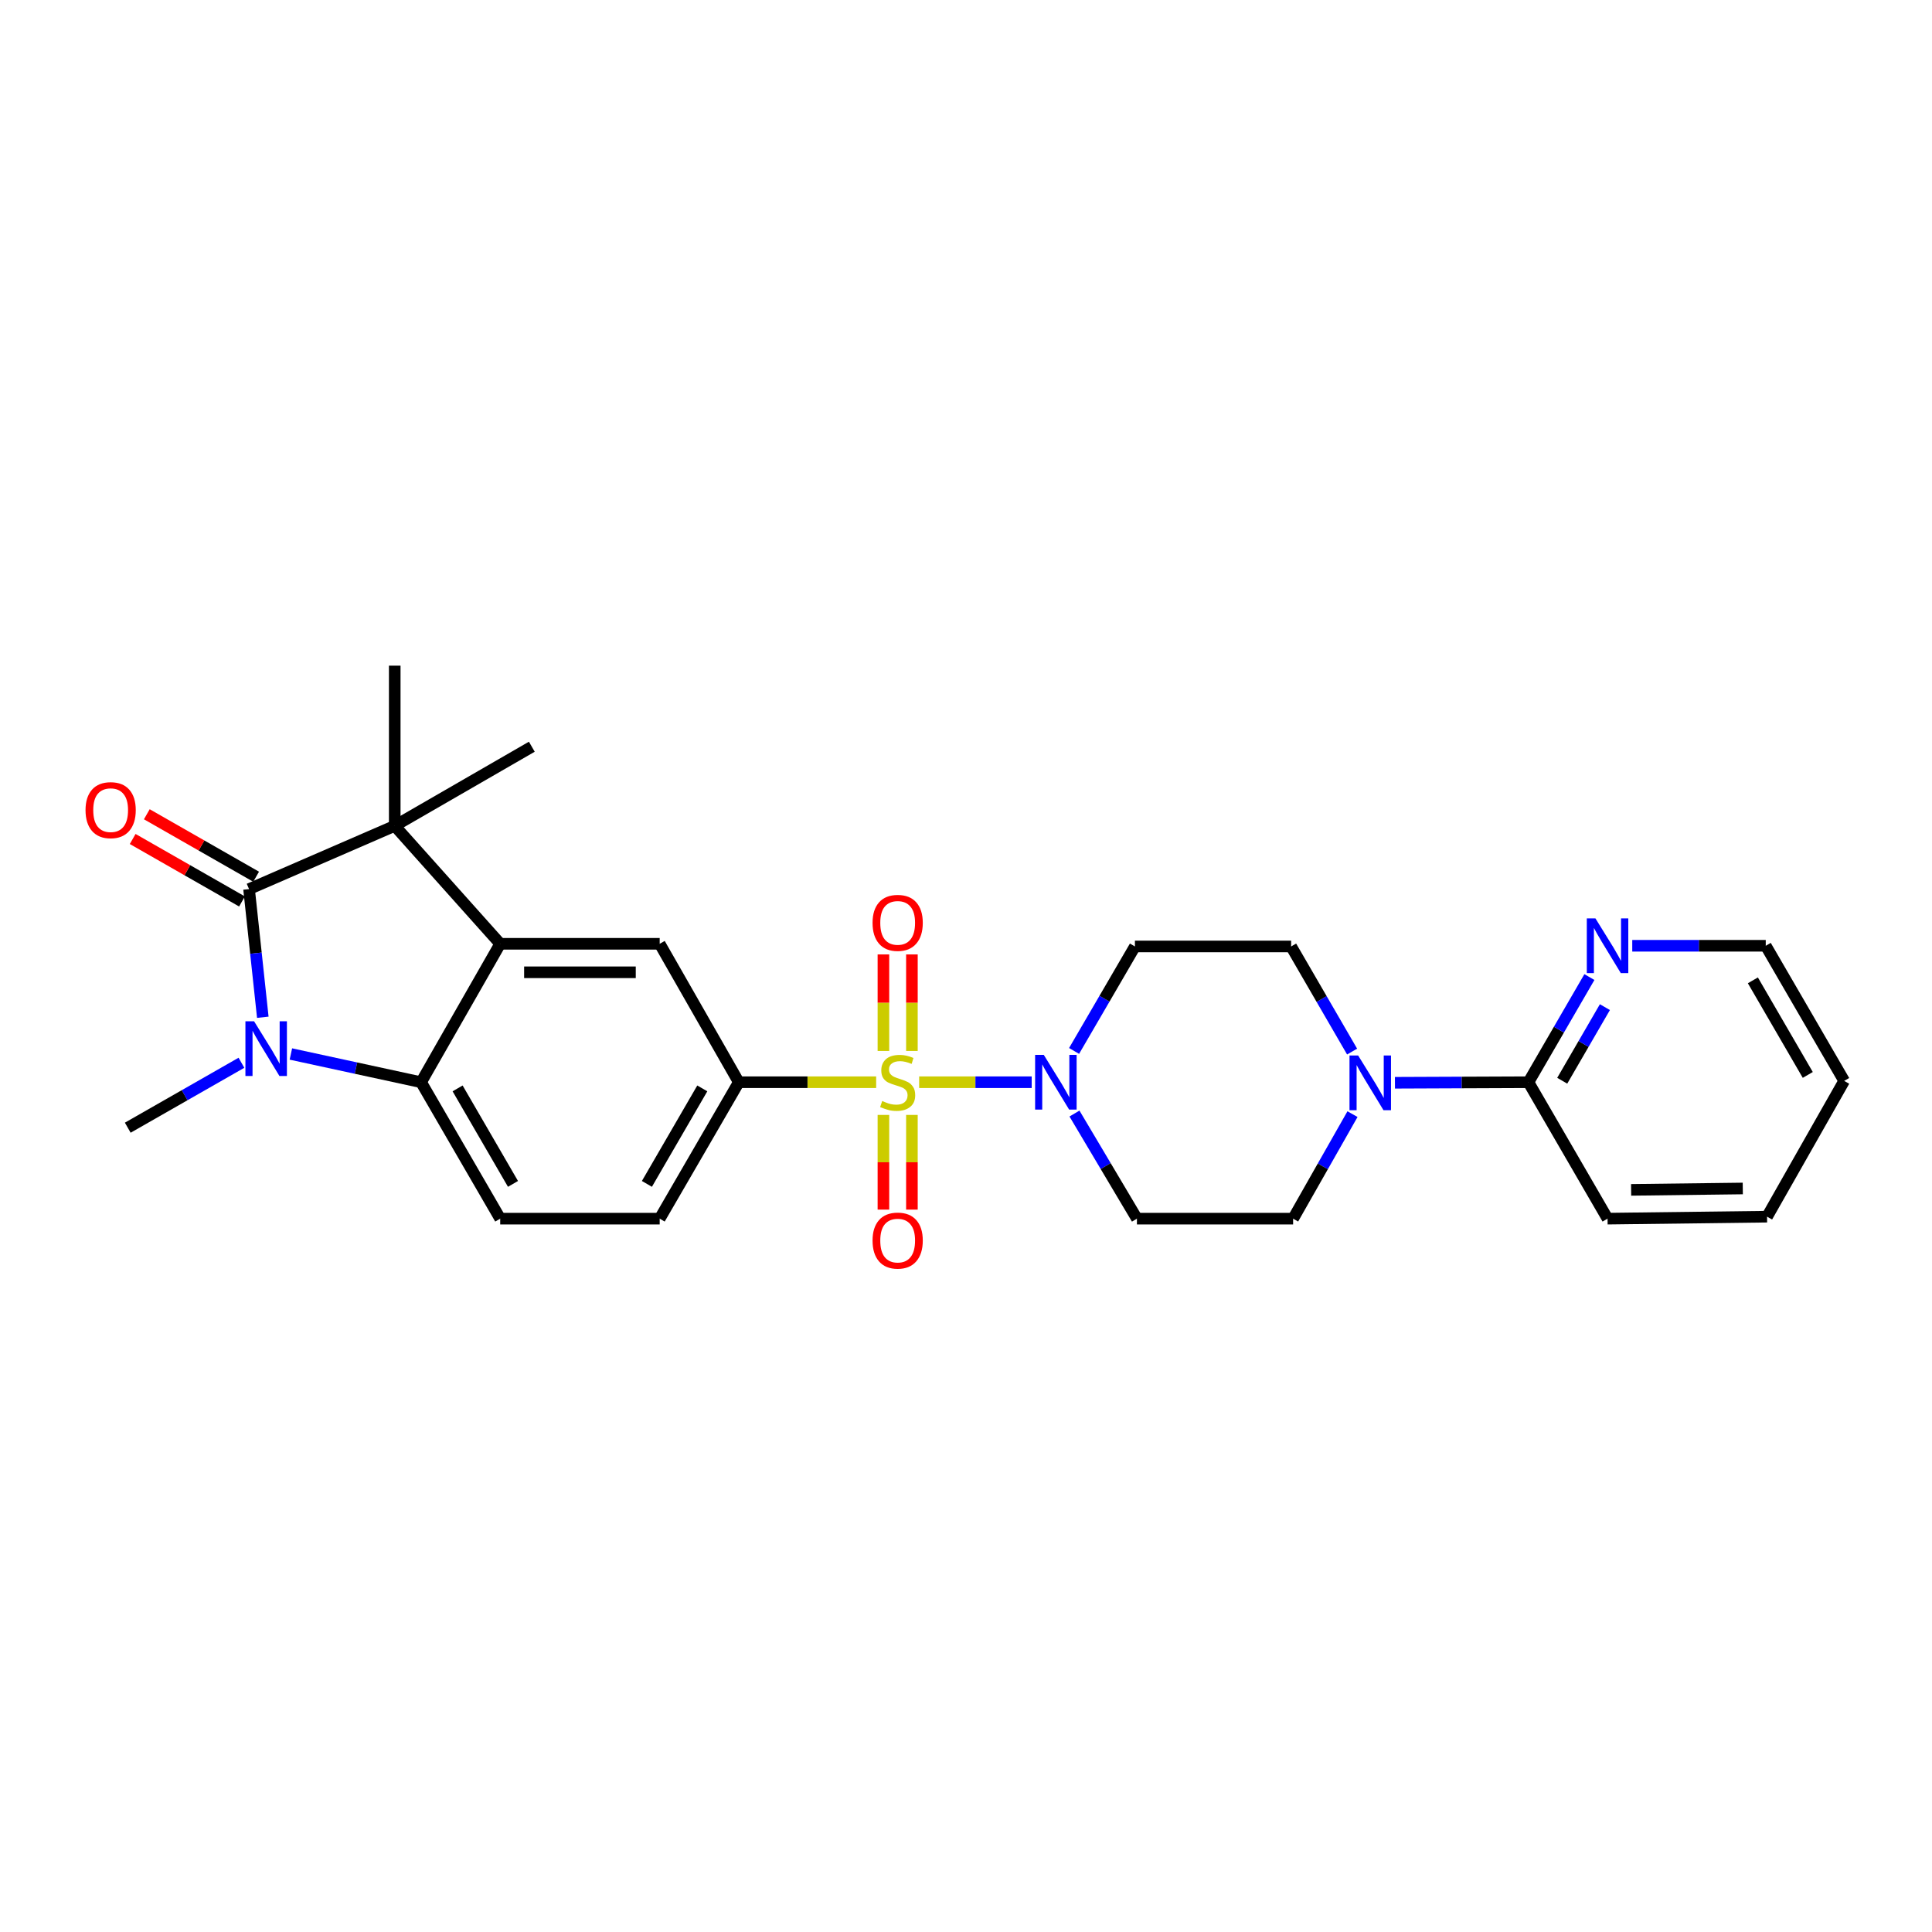 <?xml version='1.0' encoding='iso-8859-1'?>
<svg version='1.1' baseProfile='full'
              xmlns='http://www.w3.org/2000/svg'
                      xmlns:rdkit='http://www.rdkit.org/xml'
                      xmlns:xlink='http://www.w3.org/1999/xlink'
                  xml:space='preserve'
width='1000px' height='1000px' viewBox='0 0 1000 1000'>
<!-- END OF HEADER -->
<rect style='opacity:1.0;fill:#FFFFFF;stroke:none' width='1000' height='1000' x='0' y='0'> </rect>
<path class='bond-5' d='M 475.758,560.157 L 504.881,560.157' style='fill:none;fill-rule:evenodd;stroke:#CCCC00;stroke-width:6px;stroke-linecap:butt;stroke-linejoin:miter;stroke-opacity:1' />
<path class='bond-5' d='M 504.881,560.157 L 534.005,560.157' style='fill:none;fill-rule:evenodd;stroke:#0000FF;stroke-width:6px;stroke-linecap:butt;stroke-linejoin:miter;stroke-opacity:1' />
<path class='bond-6' d='M 453.495,560.157 L 417.949,560.157' style='fill:none;fill-rule:evenodd;stroke:#CCCC00;stroke-width:6px;stroke-linecap:butt;stroke-linejoin:miter;stroke-opacity:1' />
<path class='bond-6' d='M 417.949,560.157 L 382.403,560.157' style='fill:none;fill-rule:evenodd;stroke:#000000;stroke-width:6px;stroke-linecap:butt;stroke-linejoin:miter;stroke-opacity:1' />
<path class='bond-11' d='M 472.004,543.973 L 472.004,518.993' style='fill:none;fill-rule:evenodd;stroke:#CCCC00;stroke-width:6px;stroke-linecap:butt;stroke-linejoin:miter;stroke-opacity:1' />
<path class='bond-11' d='M 472.004,518.993 L 472.004,494.013' style='fill:none;fill-rule:evenodd;stroke:#FF0000;stroke-width:6px;stroke-linecap:butt;stroke-linejoin:miter;stroke-opacity:1' />
<path class='bond-11' d='M 457.257,543.973 L 457.257,518.993' style='fill:none;fill-rule:evenodd;stroke:#CCCC00;stroke-width:6px;stroke-linecap:butt;stroke-linejoin:miter;stroke-opacity:1' />
<path class='bond-11' d='M 457.257,518.993 L 457.257,494.013' style='fill:none;fill-rule:evenodd;stroke:#FF0000;stroke-width:6px;stroke-linecap:butt;stroke-linejoin:miter;stroke-opacity:1' />
<path class='bond-12' d='M 457.257,577.084 L 457.257,601.59' style='fill:none;fill-rule:evenodd;stroke:#CCCC00;stroke-width:6px;stroke-linecap:butt;stroke-linejoin:miter;stroke-opacity:1' />
<path class='bond-12' d='M 457.257,601.59 L 457.257,626.096' style='fill:none;fill-rule:evenodd;stroke:#FF0000;stroke-width:6px;stroke-linecap:butt;stroke-linejoin:miter;stroke-opacity:1' />
<path class='bond-12' d='M 472.004,577.084 L 472.004,601.59' style='fill:none;fill-rule:evenodd;stroke:#CCCC00;stroke-width:6px;stroke-linecap:butt;stroke-linejoin:miter;stroke-opacity:1' />
<path class='bond-12' d='M 472.004,601.59 L 472.004,626.096' style='fill:none;fill-rule:evenodd;stroke:#FF0000;stroke-width:6px;stroke-linecap:butt;stroke-linejoin:miter;stroke-opacity:1' />
<path class='bond-0' d='M 128.912,460.191 L 204.315,427.451' style='fill:none;fill-rule:evenodd;stroke:#000000;stroke-width:6px;stroke-linecap:butt;stroke-linejoin:miter;stroke-opacity:1' />
<path class='bond-15' d='M 132.571,453.789 L 104.282,437.622' style='fill:none;fill-rule:evenodd;stroke:#000000;stroke-width:6px;stroke-linecap:butt;stroke-linejoin:miter;stroke-opacity:1' />
<path class='bond-15' d='M 104.282,437.622 L 75.992,421.456' style='fill:none;fill-rule:evenodd;stroke:#FF0000;stroke-width:6px;stroke-linecap:butt;stroke-linejoin:miter;stroke-opacity:1' />
<path class='bond-15' d='M 125.254,466.594 L 96.964,450.427' style='fill:none;fill-rule:evenodd;stroke:#000000;stroke-width:6px;stroke-linecap:butt;stroke-linejoin:miter;stroke-opacity:1' />
<path class='bond-15' d='M 96.964,450.427 L 68.675,434.26' style='fill:none;fill-rule:evenodd;stroke:#FF0000;stroke-width:6px;stroke-linecap:butt;stroke-linejoin:miter;stroke-opacity:1' />
<path class='bond-29' d='M 128.912,460.191 L 132.47,493.363' style='fill:none;fill-rule:evenodd;stroke:#000000;stroke-width:6px;stroke-linecap:butt;stroke-linejoin:miter;stroke-opacity:1' />
<path class='bond-29' d='M 132.47,493.363 L 136.028,526.535' style='fill:none;fill-rule:evenodd;stroke:#0000FF;stroke-width:6px;stroke-linecap:butt;stroke-linejoin:miter;stroke-opacity:1' />
<path class='bond-1' d='M 150.561,545.544 L 184.259,552.851' style='fill:none;fill-rule:evenodd;stroke:#0000FF;stroke-width:6px;stroke-linecap:butt;stroke-linejoin:miter;stroke-opacity:1' />
<path class='bond-1' d='M 184.259,552.851 L 217.957,560.157' style='fill:none;fill-rule:evenodd;stroke:#000000;stroke-width:6px;stroke-linecap:butt;stroke-linejoin:miter;stroke-opacity:1' />
<path class='bond-20' d='M 124.967,550.085 L 95.547,566.89' style='fill:none;fill-rule:evenodd;stroke:#0000FF;stroke-width:6px;stroke-linecap:butt;stroke-linejoin:miter;stroke-opacity:1' />
<path class='bond-20' d='M 95.547,566.89 L 66.128,583.696' style='fill:none;fill-rule:evenodd;stroke:#000000;stroke-width:6px;stroke-linecap:butt;stroke-linejoin:miter;stroke-opacity:1' />
<path class='bond-2' d='M 258.906,488.507 L 341.453,488.507' style='fill:none;fill-rule:evenodd;stroke:#000000;stroke-width:6px;stroke-linecap:butt;stroke-linejoin:miter;stroke-opacity:1' />
<path class='bond-2' d='M 271.288,503.255 L 329.071,503.255' style='fill:none;fill-rule:evenodd;stroke:#000000;stroke-width:6px;stroke-linecap:butt;stroke-linejoin:miter;stroke-opacity:1' />
<path class='bond-3' d='M 258.906,488.507 L 204.315,427.451' style='fill:none;fill-rule:evenodd;stroke:#000000;stroke-width:6px;stroke-linecap:butt;stroke-linejoin:miter;stroke-opacity:1' />
<path class='bond-28' d='M 258.906,488.507 L 217.957,560.157' style='fill:none;fill-rule:evenodd;stroke:#000000;stroke-width:6px;stroke-linecap:butt;stroke-linejoin:miter;stroke-opacity:1' />
<path class='bond-21' d='M 204.315,427.451 L 204.315,344.544' style='fill:none;fill-rule:evenodd;stroke:#000000;stroke-width:6px;stroke-linecap:butt;stroke-linejoin:miter;stroke-opacity:1' />
<path class='bond-22' d='M 204.315,427.451 L 275.268,386.501' style='fill:none;fill-rule:evenodd;stroke:#000000;stroke-width:6px;stroke-linecap:butt;stroke-linejoin:miter;stroke-opacity:1' />
<path class='bond-4' d='M 217.957,560.157 L 258.906,630.775' style='fill:none;fill-rule:evenodd;stroke:#000000;stroke-width:6px;stroke-linecap:butt;stroke-linejoin:miter;stroke-opacity:1' />
<path class='bond-4' d='M 236.857,563.352 L 265.522,612.784' style='fill:none;fill-rule:evenodd;stroke:#000000;stroke-width:6px;stroke-linecap:butt;stroke-linejoin:miter;stroke-opacity:1' />
<path class='bond-13' d='M 556.147,576.371 L 572.309,603.573' style='fill:none;fill-rule:evenodd;stroke:#0000FF;stroke-width:6px;stroke-linecap:butt;stroke-linejoin:miter;stroke-opacity:1' />
<path class='bond-13' d='M 572.309,603.573 L 588.471,630.775' style='fill:none;fill-rule:evenodd;stroke:#000000;stroke-width:6px;stroke-linecap:butt;stroke-linejoin:miter;stroke-opacity:1' />
<path class='bond-14' d='M 555.942,543.964 L 571.687,516.924' style='fill:none;fill-rule:evenodd;stroke:#0000FF;stroke-width:6px;stroke-linecap:butt;stroke-linejoin:miter;stroke-opacity:1' />
<path class='bond-14' d='M 571.687,516.924 L 587.431,489.884' style='fill:none;fill-rule:evenodd;stroke:#000000;stroke-width:6px;stroke-linecap:butt;stroke-linejoin:miter;stroke-opacity:1' />
<path class='bond-7' d='M 382.403,560.157 L 341.453,488.507' style='fill:none;fill-rule:evenodd;stroke:#000000;stroke-width:6px;stroke-linecap:butt;stroke-linejoin:miter;stroke-opacity:1' />
<path class='bond-19' d='M 382.403,560.157 L 341.453,630.775' style='fill:none;fill-rule:evenodd;stroke:#000000;stroke-width:6px;stroke-linecap:butt;stroke-linejoin:miter;stroke-opacity:1' />
<path class='bond-19' d='M 363.503,563.352 L 334.838,612.784' style='fill:none;fill-rule:evenodd;stroke:#000000;stroke-width:6px;stroke-linecap:butt;stroke-linejoin:miter;stroke-opacity:1' />
<path class='bond-8' d='M 699.844,544.292 L 684.067,517.088' style='fill:none;fill-rule:evenodd;stroke:#0000FF;stroke-width:6px;stroke-linecap:butt;stroke-linejoin:miter;stroke-opacity:1' />
<path class='bond-8' d='M 684.067,517.088 L 668.29,489.884' style='fill:none;fill-rule:evenodd;stroke:#000000;stroke-width:6px;stroke-linecap:butt;stroke-linejoin:miter;stroke-opacity:1' />
<path class='bond-9' d='M 722.027,560.441 L 756.571,560.299' style='fill:none;fill-rule:evenodd;stroke:#0000FF;stroke-width:6px;stroke-linecap:butt;stroke-linejoin:miter;stroke-opacity:1' />
<path class='bond-9' d='M 756.571,560.299 L 791.115,560.157' style='fill:none;fill-rule:evenodd;stroke:#000000;stroke-width:6px;stroke-linecap:butt;stroke-linejoin:miter;stroke-opacity:1' />
<path class='bond-27' d='M 700.048,576.674 L 684.681,603.724' style='fill:none;fill-rule:evenodd;stroke:#0000FF;stroke-width:6px;stroke-linecap:butt;stroke-linejoin:miter;stroke-opacity:1' />
<path class='bond-27' d='M 684.681,603.724 L 669.314,630.775' style='fill:none;fill-rule:evenodd;stroke:#000000;stroke-width:6px;stroke-linecap:butt;stroke-linejoin:miter;stroke-opacity:1' />
<path class='bond-16' d='M 791.115,560.157 L 806.893,532.945' style='fill:none;fill-rule:evenodd;stroke:#000000;stroke-width:6px;stroke-linecap:butt;stroke-linejoin:miter;stroke-opacity:1' />
<path class='bond-16' d='M 806.893,532.945 L 822.671,505.732' style='fill:none;fill-rule:evenodd;stroke:#0000FF;stroke-width:6px;stroke-linecap:butt;stroke-linejoin:miter;stroke-opacity:1' />
<path class='bond-16' d='M 808.607,559.391 L 819.651,540.342' style='fill:none;fill-rule:evenodd;stroke:#000000;stroke-width:6px;stroke-linecap:butt;stroke-linejoin:miter;stroke-opacity:1' />
<path class='bond-16' d='M 819.651,540.342 L 830.696,521.293' style='fill:none;fill-rule:evenodd;stroke:#0000FF;stroke-width:6px;stroke-linecap:butt;stroke-linejoin:miter;stroke-opacity:1' />
<path class='bond-23' d='M 791.115,560.157 L 832.065,630.775' style='fill:none;fill-rule:evenodd;stroke:#000000;stroke-width:6px;stroke-linecap:butt;stroke-linejoin:miter;stroke-opacity:1' />
<path class='bond-10' d='M 258.906,630.775 L 341.453,630.775' style='fill:none;fill-rule:evenodd;stroke:#000000;stroke-width:6px;stroke-linecap:butt;stroke-linejoin:miter;stroke-opacity:1' />
<path class='bond-18' d='M 588.471,630.775 L 669.314,630.775' style='fill:none;fill-rule:evenodd;stroke:#000000;stroke-width:6px;stroke-linecap:butt;stroke-linejoin:miter;stroke-opacity:1' />
<path class='bond-17' d='M 587.431,489.884 L 668.29,489.884' style='fill:none;fill-rule:evenodd;stroke:#000000;stroke-width:6px;stroke-linecap:butt;stroke-linejoin:miter;stroke-opacity:1' />
<path class='bond-24' d='M 844.852,489.531 L 879.4,489.531' style='fill:none;fill-rule:evenodd;stroke:#0000FF;stroke-width:6px;stroke-linecap:butt;stroke-linejoin:miter;stroke-opacity:1' />
<path class='bond-24' d='M 879.4,489.531 L 913.948,489.531' style='fill:none;fill-rule:evenodd;stroke:#000000;stroke-width:6px;stroke-linecap:butt;stroke-linejoin:miter;stroke-opacity:1' />
<path class='bond-25' d='M 832.065,630.775 L 914.628,629.75' style='fill:none;fill-rule:evenodd;stroke:#000000;stroke-width:6px;stroke-linecap:butt;stroke-linejoin:miter;stroke-opacity:1' />
<path class='bond-25' d='M 844.266,615.874 L 902.061,615.157' style='fill:none;fill-rule:evenodd;stroke:#000000;stroke-width:6px;stroke-linecap:butt;stroke-linejoin:miter;stroke-opacity:1' />
<path class='bond-30' d='M 913.948,489.531 L 954.545,559.469' style='fill:none;fill-rule:evenodd;stroke:#000000;stroke-width:6px;stroke-linecap:butt;stroke-linejoin:miter;stroke-opacity:1' />
<path class='bond-30' d='M 907.283,507.426 L 935.701,556.382' style='fill:none;fill-rule:evenodd;stroke:#000000;stroke-width:6px;stroke-linecap:butt;stroke-linejoin:miter;stroke-opacity:1' />
<path class='bond-26' d='M 914.628,629.75 L 954.545,559.469' style='fill:none;fill-rule:evenodd;stroke:#000000;stroke-width:6px;stroke-linecap:butt;stroke-linejoin:miter;stroke-opacity:1' />
<path  class='atom-0' d='M 456.631 569.877
Q 456.951 569.997, 458.271 570.557
Q 459.591 571.117, 461.031 571.477
Q 462.511 571.797, 463.951 571.797
Q 466.631 571.797, 468.191 570.517
Q 469.751 569.197, 469.751 566.917
Q 469.751 565.357, 468.951 564.397
Q 468.191 563.437, 466.991 562.917
Q 465.791 562.397, 463.791 561.797
Q 461.271 561.037, 459.751 560.317
Q 458.271 559.597, 457.191 558.077
Q 456.151 556.557, 456.151 553.997
Q 456.151 550.437, 458.551 548.237
Q 460.991 546.037, 465.791 546.037
Q 469.071 546.037, 472.791 547.597
L 471.871 550.677
Q 468.471 549.277, 465.911 549.277
Q 463.151 549.277, 461.631 550.437
Q 460.111 551.557, 460.151 553.517
Q 460.151 555.037, 460.911 555.957
Q 461.711 556.877, 462.831 557.397
Q 463.991 557.917, 465.911 558.517
Q 468.471 559.317, 469.991 560.117
Q 471.511 560.917, 472.591 562.557
Q 473.711 564.157, 473.711 566.917
Q 473.711 570.837, 471.071 572.957
Q 468.471 575.037, 464.111 575.037
Q 461.591 575.037, 459.671 574.477
Q 457.791 573.957, 455.551 573.037
L 456.631 569.877
' fill='#CCCC00'/>
<path  class='atom-2' d='M 131.509 528.611
L 140.789 543.611
Q 141.709 545.091, 143.189 547.771
Q 144.669 550.451, 144.749 550.611
L 144.749 528.611
L 148.509 528.611
L 148.509 556.931
L 144.629 556.931
L 134.669 540.531
Q 133.509 538.611, 132.269 536.411
Q 131.069 534.211, 130.709 533.531
L 130.709 556.931
L 127.029 556.931
L 127.029 528.611
L 131.509 528.611
' fill='#0000FF'/>
<path  class='atom-6' d='M 540.254 545.997
L 549.534 560.997
Q 550.454 562.477, 551.934 565.157
Q 553.414 567.837, 553.494 567.997
L 553.494 545.997
L 557.254 545.997
L 557.254 574.317
L 553.374 574.317
L 543.414 557.917
Q 542.254 555.997, 541.014 553.797
Q 539.814 551.597, 539.454 550.917
L 539.454 574.317
L 535.774 574.317
L 535.774 545.997
L 540.254 545.997
' fill='#0000FF'/>
<path  class='atom-9' d='M 702.98 546.333
L 712.26 561.333
Q 713.18 562.813, 714.66 565.493
Q 716.14 568.173, 716.22 568.333
L 716.22 546.333
L 719.98 546.333
L 719.98 574.653
L 716.1 574.653
L 706.14 558.253
Q 704.98 556.333, 703.74 554.133
Q 702.54 551.933, 702.18 551.253
L 702.18 574.653
L 698.5 574.653
L 698.5 546.333
L 702.98 546.333
' fill='#0000FF'/>
<path  class='atom-12' d='M 451.631 477.674
Q 451.631 470.874, 454.991 467.074
Q 458.351 463.274, 464.631 463.274
Q 470.911 463.274, 474.271 467.074
Q 477.631 470.874, 477.631 477.674
Q 477.631 484.554, 474.231 488.474
Q 470.831 492.354, 464.631 492.354
Q 458.391 492.354, 454.991 488.474
Q 451.631 484.594, 451.631 477.674
M 464.631 489.154
Q 468.951 489.154, 471.271 486.274
Q 473.631 483.354, 473.631 477.674
Q 473.631 472.114, 471.271 469.314
Q 468.951 466.474, 464.631 466.474
Q 460.311 466.474, 457.951 469.274
Q 455.631 472.074, 455.631 477.674
Q 455.631 483.394, 457.951 486.274
Q 460.311 489.154, 464.631 489.154
' fill='#FF0000'/>
<path  class='atom-13' d='M 451.631 642.12
Q 451.631 635.32, 454.991 631.52
Q 458.351 627.72, 464.631 627.72
Q 470.911 627.72, 474.271 631.52
Q 477.631 635.32, 477.631 642.12
Q 477.631 649, 474.231 652.92
Q 470.831 656.8, 464.631 656.8
Q 458.391 656.8, 454.991 652.92
Q 451.631 649.04, 451.631 642.12
M 464.631 653.6
Q 468.951 653.6, 471.271 650.72
Q 473.631 647.8, 473.631 642.12
Q 473.631 636.56, 471.271 633.76
Q 468.951 630.92, 464.631 630.92
Q 460.311 630.92, 457.951 633.72
Q 455.631 636.52, 455.631 642.12
Q 455.631 647.84, 457.951 650.72
Q 460.311 653.6, 464.631 653.6
' fill='#FF0000'/>
<path  class='atom-16' d='M 44.271 419.33
Q 44.271 412.53, 47.631 408.73
Q 50.991 404.93, 57.271 404.93
Q 63.551 404.93, 66.911 408.73
Q 70.271 412.53, 70.271 419.33
Q 70.271 426.21, 66.871 430.13
Q 63.471 434.01, 57.271 434.01
Q 51.031 434.01, 47.631 430.13
Q 44.271 426.25, 44.271 419.33
M 57.271 430.81
Q 61.591 430.81, 63.911 427.93
Q 66.271 425.01, 66.271 419.33
Q 66.271 413.77, 63.911 410.97
Q 61.591 408.13, 57.271 408.13
Q 52.951 408.13, 50.591 410.93
Q 48.271 413.73, 48.271 419.33
Q 48.271 425.05, 50.591 427.93
Q 52.951 430.81, 57.271 430.81
' fill='#FF0000'/>
<path  class='atom-17' d='M 825.805 475.371
L 835.085 490.371
Q 836.005 491.851, 837.485 494.531
Q 838.965 497.211, 839.045 497.371
L 839.045 475.371
L 842.805 475.371
L 842.805 503.691
L 838.925 503.691
L 828.965 487.291
Q 827.805 485.371, 826.565 483.171
Q 825.365 480.971, 825.005 480.291
L 825.005 503.691
L 821.325 503.691
L 821.325 475.371
L 825.805 475.371
' fill='#0000FF'/>
</svg>
